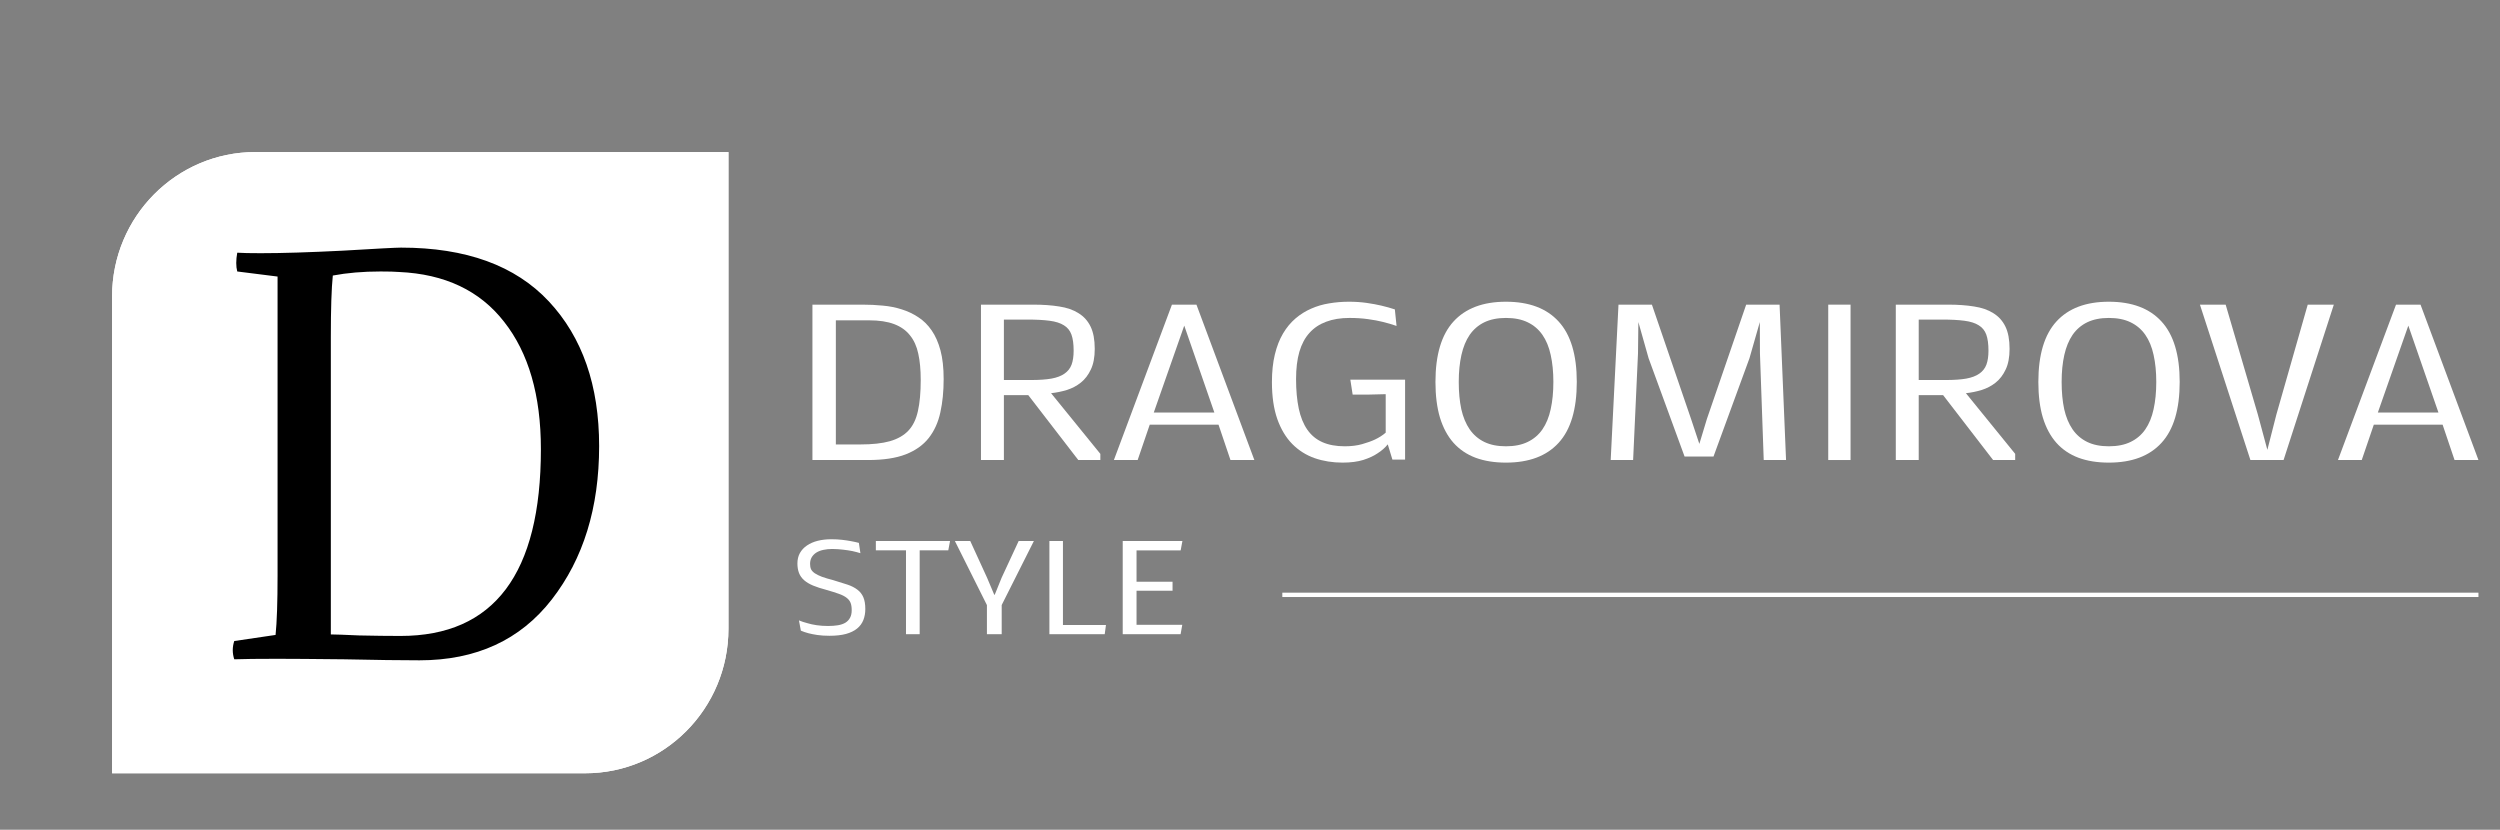 <?xml version="1.0" encoding="UTF-8"?> <svg xmlns="http://www.w3.org/2000/svg" width="232" height="77" viewBox="0 0 232 77" fill="none"><rect x="0" y="0" width="232" height="77" fill="#808080" stroke="none"/> <path d="M79.853 41.245C80.954 41.245 81.863 41.145 82.58 40.944C83.304 40.736 83.878 40.409 84.3 39.961C84.723 39.512 85.017 38.907 85.183 38.144C85.356 37.382 85.443 36.422 85.443 35.265C85.443 34.321 85.368 33.509 85.217 32.826C85.074 32.144 84.817 31.576 84.447 31.121C84.085 30.659 83.595 30.311 82.976 30.077C82.358 29.843 81.581 29.726 80.645 29.726H77.567V41.245H79.853ZM75.394 42.69V28.271H80.057C80.69 28.271 81.313 28.301 81.924 28.361C82.542 28.415 83.131 28.532 83.689 28.712C84.248 28.886 84.76 29.131 85.228 29.445C85.704 29.753 86.115 30.161 86.462 30.669C86.809 31.171 87.08 31.786 87.276 32.515C87.473 33.244 87.571 34.134 87.571 35.184C87.571 36.322 87.469 37.348 87.265 38.265C87.069 39.181 86.711 39.974 86.19 40.643C85.67 41.305 84.953 41.813 84.04 42.168C83.135 42.516 81.977 42.69 80.566 42.69H75.394Z" fill="white"></path> <path d="M102.112 42.69H100.064L95.424 36.669H93.161V42.69H91.034V28.271H95.9C96.797 28.271 97.597 28.328 98.299 28.442C99.008 28.549 99.604 28.756 100.087 29.064C100.577 29.365 100.951 29.779 101.207 30.308C101.464 30.836 101.592 31.525 101.592 32.375C101.592 33.151 101.471 33.79 101.23 34.291C100.996 34.793 100.687 35.198 100.302 35.505C99.925 35.806 99.495 36.034 99.012 36.188C98.529 36.335 98.038 36.435 97.54 36.489L102.112 42.118V42.69ZM93.161 35.265H95.696C96.45 35.265 97.077 35.221 97.575 35.134C98.08 35.041 98.484 34.887 98.785 34.673C99.095 34.459 99.314 34.181 99.442 33.84C99.57 33.492 99.634 33.06 99.634 32.545C99.634 31.923 99.566 31.425 99.43 31.05C99.295 30.676 99.061 30.388 98.729 30.187C98.404 29.98 97.963 29.84 97.405 29.766C96.854 29.692 96.164 29.656 95.334 29.656H93.161V35.265Z" fill="white"></path> <path d="M106.696 39.409L105.575 42.69H103.369L108.755 28.271H111.03L116.405 42.69H114.187L113.078 39.409H106.696ZM107.069 38.285H112.693L109.898 30.218L107.069 38.285Z" fill="white"></path> <path d="M129.215 42.65L128.785 41.235C128.536 41.549 128.216 41.83 127.823 42.078C127.492 42.305 127.058 42.506 126.522 42.68C125.986 42.847 125.341 42.931 124.587 42.931C123.667 42.931 122.806 42.794 122.007 42.519C121.207 42.238 120.513 41.8 119.925 41.205C119.336 40.609 118.872 39.837 118.533 38.887C118.201 37.937 118.035 36.793 118.035 35.455C118.035 34.499 118.125 33.646 118.306 32.897C118.487 32.147 118.74 31.498 119.065 30.95C119.389 30.401 119.774 29.937 120.219 29.555C120.664 29.174 121.151 28.87 121.679 28.642C122.207 28.408 122.765 28.244 123.353 28.151C123.949 28.05 124.557 28 125.175 28C125.764 28 126.315 28.037 126.828 28.11C127.341 28.184 127.793 28.268 128.186 28.361C128.638 28.468 129.057 28.585 129.442 28.712L129.6 30.248C129.223 30.114 128.804 29.99 128.344 29.876C127.952 29.776 127.488 29.689 126.952 29.616C126.424 29.542 125.851 29.505 125.232 29.505C124.41 29.505 123.689 29.622 123.071 29.856C122.452 30.084 121.935 30.428 121.52 30.89C121.105 31.345 120.792 31.93 120.581 32.646C120.377 33.355 120.275 34.198 120.275 35.174C120.275 36.211 120.358 37.124 120.524 37.914C120.69 38.696 120.954 39.349 121.316 39.87C121.679 40.392 122.146 40.78 122.72 41.034C123.293 41.288 123.983 41.416 124.791 41.416C125.402 41.416 125.941 41.349 126.409 41.215C126.884 41.081 127.284 40.937 127.608 40.783C127.986 40.603 128.314 40.392 128.593 40.151V36.579L126.952 36.619H125.526L125.311 35.234H130.392V42.65H129.215Z" fill="white"></path> <path d="M135.372 35.445C135.372 36.388 135.451 37.231 135.609 37.974C135.775 38.71 136.035 39.335 136.39 39.85C136.745 40.359 137.197 40.746 137.748 41.014C138.299 41.282 138.966 41.416 139.751 41.416C140.543 41.416 141.215 41.282 141.765 41.014C142.324 40.746 142.78 40.359 143.135 39.85C143.489 39.335 143.746 38.71 143.904 37.974C144.07 37.231 144.153 36.388 144.153 35.445C144.153 34.509 144.07 33.673 143.904 32.937C143.746 32.201 143.489 31.579 143.135 31.07C142.78 30.562 142.324 30.174 141.765 29.907C141.215 29.639 140.543 29.505 139.751 29.505C138.974 29.505 138.306 29.639 137.748 29.907C137.197 30.174 136.745 30.562 136.39 31.07C136.043 31.579 135.786 32.201 135.621 32.937C135.455 33.673 135.372 34.509 135.372 35.445ZM133.21 35.445C133.21 32.93 133.768 31.06 134.885 29.836C136.002 28.612 137.624 28 139.751 28C141.894 28 143.523 28.612 144.64 29.836C145.764 31.06 146.326 32.93 146.326 35.445C146.326 37.987 145.764 39.87 144.64 41.094C143.523 42.319 141.894 42.931 139.751 42.931C138.687 42.931 137.748 42.78 136.933 42.479C136.118 42.171 135.436 41.71 134.885 41.094C134.334 40.472 133.916 39.693 133.629 38.757C133.35 37.82 133.21 36.716 133.21 35.445Z" fill="white"></path> <path d="M150.196 28.271H153.297L156.929 38.877L157.699 41.195L158.401 38.877L162.045 28.271H165.145L165.745 42.69H163.674L163.323 32.776L163.312 29.886L162.35 33.248L159.012 42.369H156.33L152.991 33.248L152.041 29.886L152.007 32.786L151.554 42.69H149.472L150.196 28.271Z" fill="white"></path> <path d="M169.661 42.69V28.271H171.731V42.69H169.661Z" fill="white"></path> <path d="M187.009 42.69H184.96L180.321 36.669H178.057V42.69H175.93V28.271H180.796C181.694 28.271 182.493 28.328 183.195 28.442C183.904 28.549 184.5 28.756 184.983 29.064C185.473 29.365 185.847 29.779 186.103 30.308C186.36 30.836 186.488 31.525 186.488 32.375C186.488 33.151 186.367 33.79 186.126 34.291C185.892 34.793 185.583 35.198 185.198 35.505C184.821 35.806 184.391 36.034 183.908 36.188C183.425 36.335 182.935 36.435 182.437 36.489L187.009 42.118V42.69ZM178.057 35.265H180.592C181.347 35.265 181.973 35.221 182.471 35.134C182.976 35.041 183.38 34.887 183.682 34.673C183.991 34.459 184.21 34.181 184.338 33.84C184.466 33.492 184.53 33.06 184.53 32.545C184.53 31.923 184.462 31.425 184.327 31.05C184.191 30.676 183.957 30.388 183.625 30.187C183.301 29.98 182.859 29.84 182.301 29.766C181.75 29.692 181.06 29.656 180.23 29.656H178.057V35.265Z" fill="white"></path> <path d="M191.32 35.445C191.32 36.388 191.399 37.231 191.558 37.974C191.724 38.71 191.984 39.335 192.339 39.85C192.693 40.359 193.146 40.746 193.697 41.014C194.247 41.282 194.915 41.416 195.7 41.416C196.492 41.416 197.163 41.282 197.714 41.014C198.272 40.746 198.729 40.359 199.083 39.85C199.438 39.335 199.694 38.71 199.853 37.974C200.019 37.231 200.102 36.388 200.102 35.445C200.102 34.509 200.019 33.673 199.853 32.937C199.694 32.201 199.438 31.579 199.083 31.07C198.729 30.562 198.272 30.174 197.714 29.907C197.163 29.639 196.492 29.505 195.7 29.505C194.923 29.505 194.255 29.639 193.697 29.907C193.146 30.174 192.693 30.562 192.339 31.07C191.992 31.579 191.735 32.201 191.569 32.937C191.403 33.673 191.32 34.509 191.32 35.445ZM189.159 35.445C189.159 32.93 189.717 31.06 190.834 29.836C191.95 28.612 193.572 28 195.7 28C197.842 28 199.472 28.612 200.588 29.836C201.713 31.06 202.275 32.93 202.275 35.445C202.275 37.987 201.713 39.87 200.588 41.094C199.472 42.319 197.842 42.931 195.7 42.931C194.636 42.931 193.697 42.78 192.882 42.479C192.067 42.171 191.384 41.71 190.834 41.094C190.283 40.472 189.864 39.693 189.578 38.757C189.298 37.82 189.159 36.716 189.159 35.445Z" fill="white"></path> <path d="M208.838 42.69L204.153 28.271H206.541L209.528 38.465L210.411 41.747L211.249 38.465L214.157 28.271H216.579L211.916 42.69H208.838Z" fill="white"></path> <path d="M220.29 39.409L219.17 42.69H216.963L222.35 28.271H224.625L230 42.69H227.782L226.673 39.409H220.29ZM220.664 38.285H226.288L223.493 30.218L220.664 38.285Z" fill="white"></path> <path d="M74 52.287C74 51.922 74.077 51.601 74.231 51.324C74.389 51.043 74.609 50.808 74.889 50.62C75.17 50.427 75.503 50.282 75.888 50.186C76.272 50.09 76.696 50.042 77.157 50.042C77.51 50.042 77.841 50.06 78.149 50.096C78.456 50.132 78.726 50.172 78.957 50.216C79.228 50.264 79.477 50.319 79.704 50.379L79.846 51.336C79.615 51.264 79.362 51.198 79.086 51.137C78.846 51.089 78.567 51.047 78.251 51.011C77.938 50.971 77.599 50.949 77.232 50.945C76.933 50.945 76.657 50.973 76.404 51.029C76.155 51.081 75.937 51.165 75.752 51.282C75.571 51.398 75.428 51.545 75.324 51.721C75.224 51.898 75.175 52.101 75.175 52.329C75.175 52.53 75.206 52.699 75.27 52.835C75.338 52.968 75.453 53.09 75.616 53.202C75.784 53.315 76.005 53.423 76.281 53.528C76.558 53.628 76.906 53.732 77.327 53.84C77.829 53.989 78.266 54.126 78.638 54.25C79.009 54.374 79.317 54.531 79.561 54.719C79.81 54.904 79.996 55.139 80.118 55.424C80.24 55.709 80.301 56.072 80.301 56.514C80.301 56.891 80.24 57.234 80.118 57.543C79.996 57.852 79.801 58.115 79.534 58.332C79.267 58.548 78.923 58.715 78.502 58.831C78.081 58.944 77.569 59 76.967 59C76.551 59 76.18 58.976 75.854 58.928C75.532 58.88 75.256 58.825 75.025 58.765C74.758 58.693 74.523 58.613 74.319 58.524L74.143 57.573C74.382 57.673 74.645 57.76 74.93 57.832C75.175 57.908 75.46 57.971 75.786 58.019C76.116 58.067 76.469 58.091 76.845 58.091C77.184 58.091 77.488 58.069 77.755 58.025C78.026 57.98 78.257 57.902 78.447 57.79C78.638 57.673 78.782 57.521 78.882 57.332C78.986 57.144 79.038 56.909 79.038 56.628C79.038 56.351 79.004 56.124 78.936 55.948C78.868 55.771 78.746 55.614 78.57 55.478C78.393 55.338 78.151 55.213 77.843 55.105C77.54 54.996 77.15 54.874 76.675 54.738C76.2 54.613 75.793 54.481 75.453 54.34C75.118 54.2 74.842 54.035 74.625 53.846C74.407 53.654 74.249 53.431 74.149 53.178C74.05 52.921 74 52.624 74 52.287Z" fill="white"></path> <path d="M85.346 51.071V58.855H84.076V51.071H81.279V50.204H88.164L88.001 51.071H85.346Z" fill="white"></path> <path d="M94.533 50.204H95.945L92.957 56.146V58.855H91.586V56.152L88.612 50.204H90.038L91.599 53.612L92.265 55.189H92.312L92.951 53.612L94.533 50.204Z" fill="white"></path> <path d="M97.384 58.855V50.204H98.641V58.001H102.633L102.518 58.855H97.384Z" fill="white"></path> <path d="M104.188 58.855V50.204H109.728L109.565 51.077H105.471V53.985H108.812V54.822H105.471V57.983H109.715L109.559 58.855H104.188Z" fill="white"></path> <path d="M10.4 27.517C10.4 20.112 16.356 14.11 23.702 14.11H67.6V58.352C67.6 65.757 61.644 71.759 54.298 71.759H10.4V27.517Z" fill="white"></path> <path fill-rule="evenodd" clip-rule="evenodd" d="M66.935 14.78H23.702C16.723 14.78 11.065 20.483 11.065 27.517V71.089H54.298C61.277 71.089 66.935 65.386 66.935 58.352V14.78ZM23.702 14.11C16.356 14.11 10.4 20.112 10.4 27.517V71.759H54.298C61.644 71.759 67.6 65.757 67.6 58.352V14.11H23.702Z" fill="white"></path> <path d="M21.739 61.183C21.554 60.618 21.554 60.053 21.739 59.487L25.573 58.922C25.696 57.729 25.758 55.892 25.758 53.41V25.664L22.016 25.193C21.893 24.722 21.893 24.141 22.016 23.45C22.478 23.482 23.201 23.497 24.187 23.497C26.158 23.497 28.699 23.419 31.809 23.262C34.95 23.073 36.752 22.979 37.214 22.979C43.25 22.979 47.824 24.643 50.934 27.972C54.045 31.301 55.6 35.777 55.6 41.398C55.6 47.114 54.137 51.856 51.211 55.624C48.286 59.393 44.19 61.277 38.923 61.277C37.168 61.277 34.843 61.246 31.948 61.183C29.053 61.152 26.974 61.136 25.711 61.136C23.925 61.136 22.601 61.152 21.739 61.183ZM37.168 59.016C45.853 59.016 50.195 53.238 50.195 41.681C50.195 36.687 49.056 32.746 46.777 29.857C44.528 26.967 41.279 25.429 37.029 25.24C36.66 25.209 36.09 25.193 35.32 25.193C33.688 25.193 32.21 25.319 30.885 25.57C30.762 26.763 30.701 28.663 30.701 31.27V58.875C31.07 58.875 31.948 58.906 33.334 58.969C34.75 59.001 36.028 59.016 37.168 59.016Z" fill="black"></path> <path d="M119 55.403V55L230 55V55.403L119 55.403Z" fill="white"></path> </svg> 